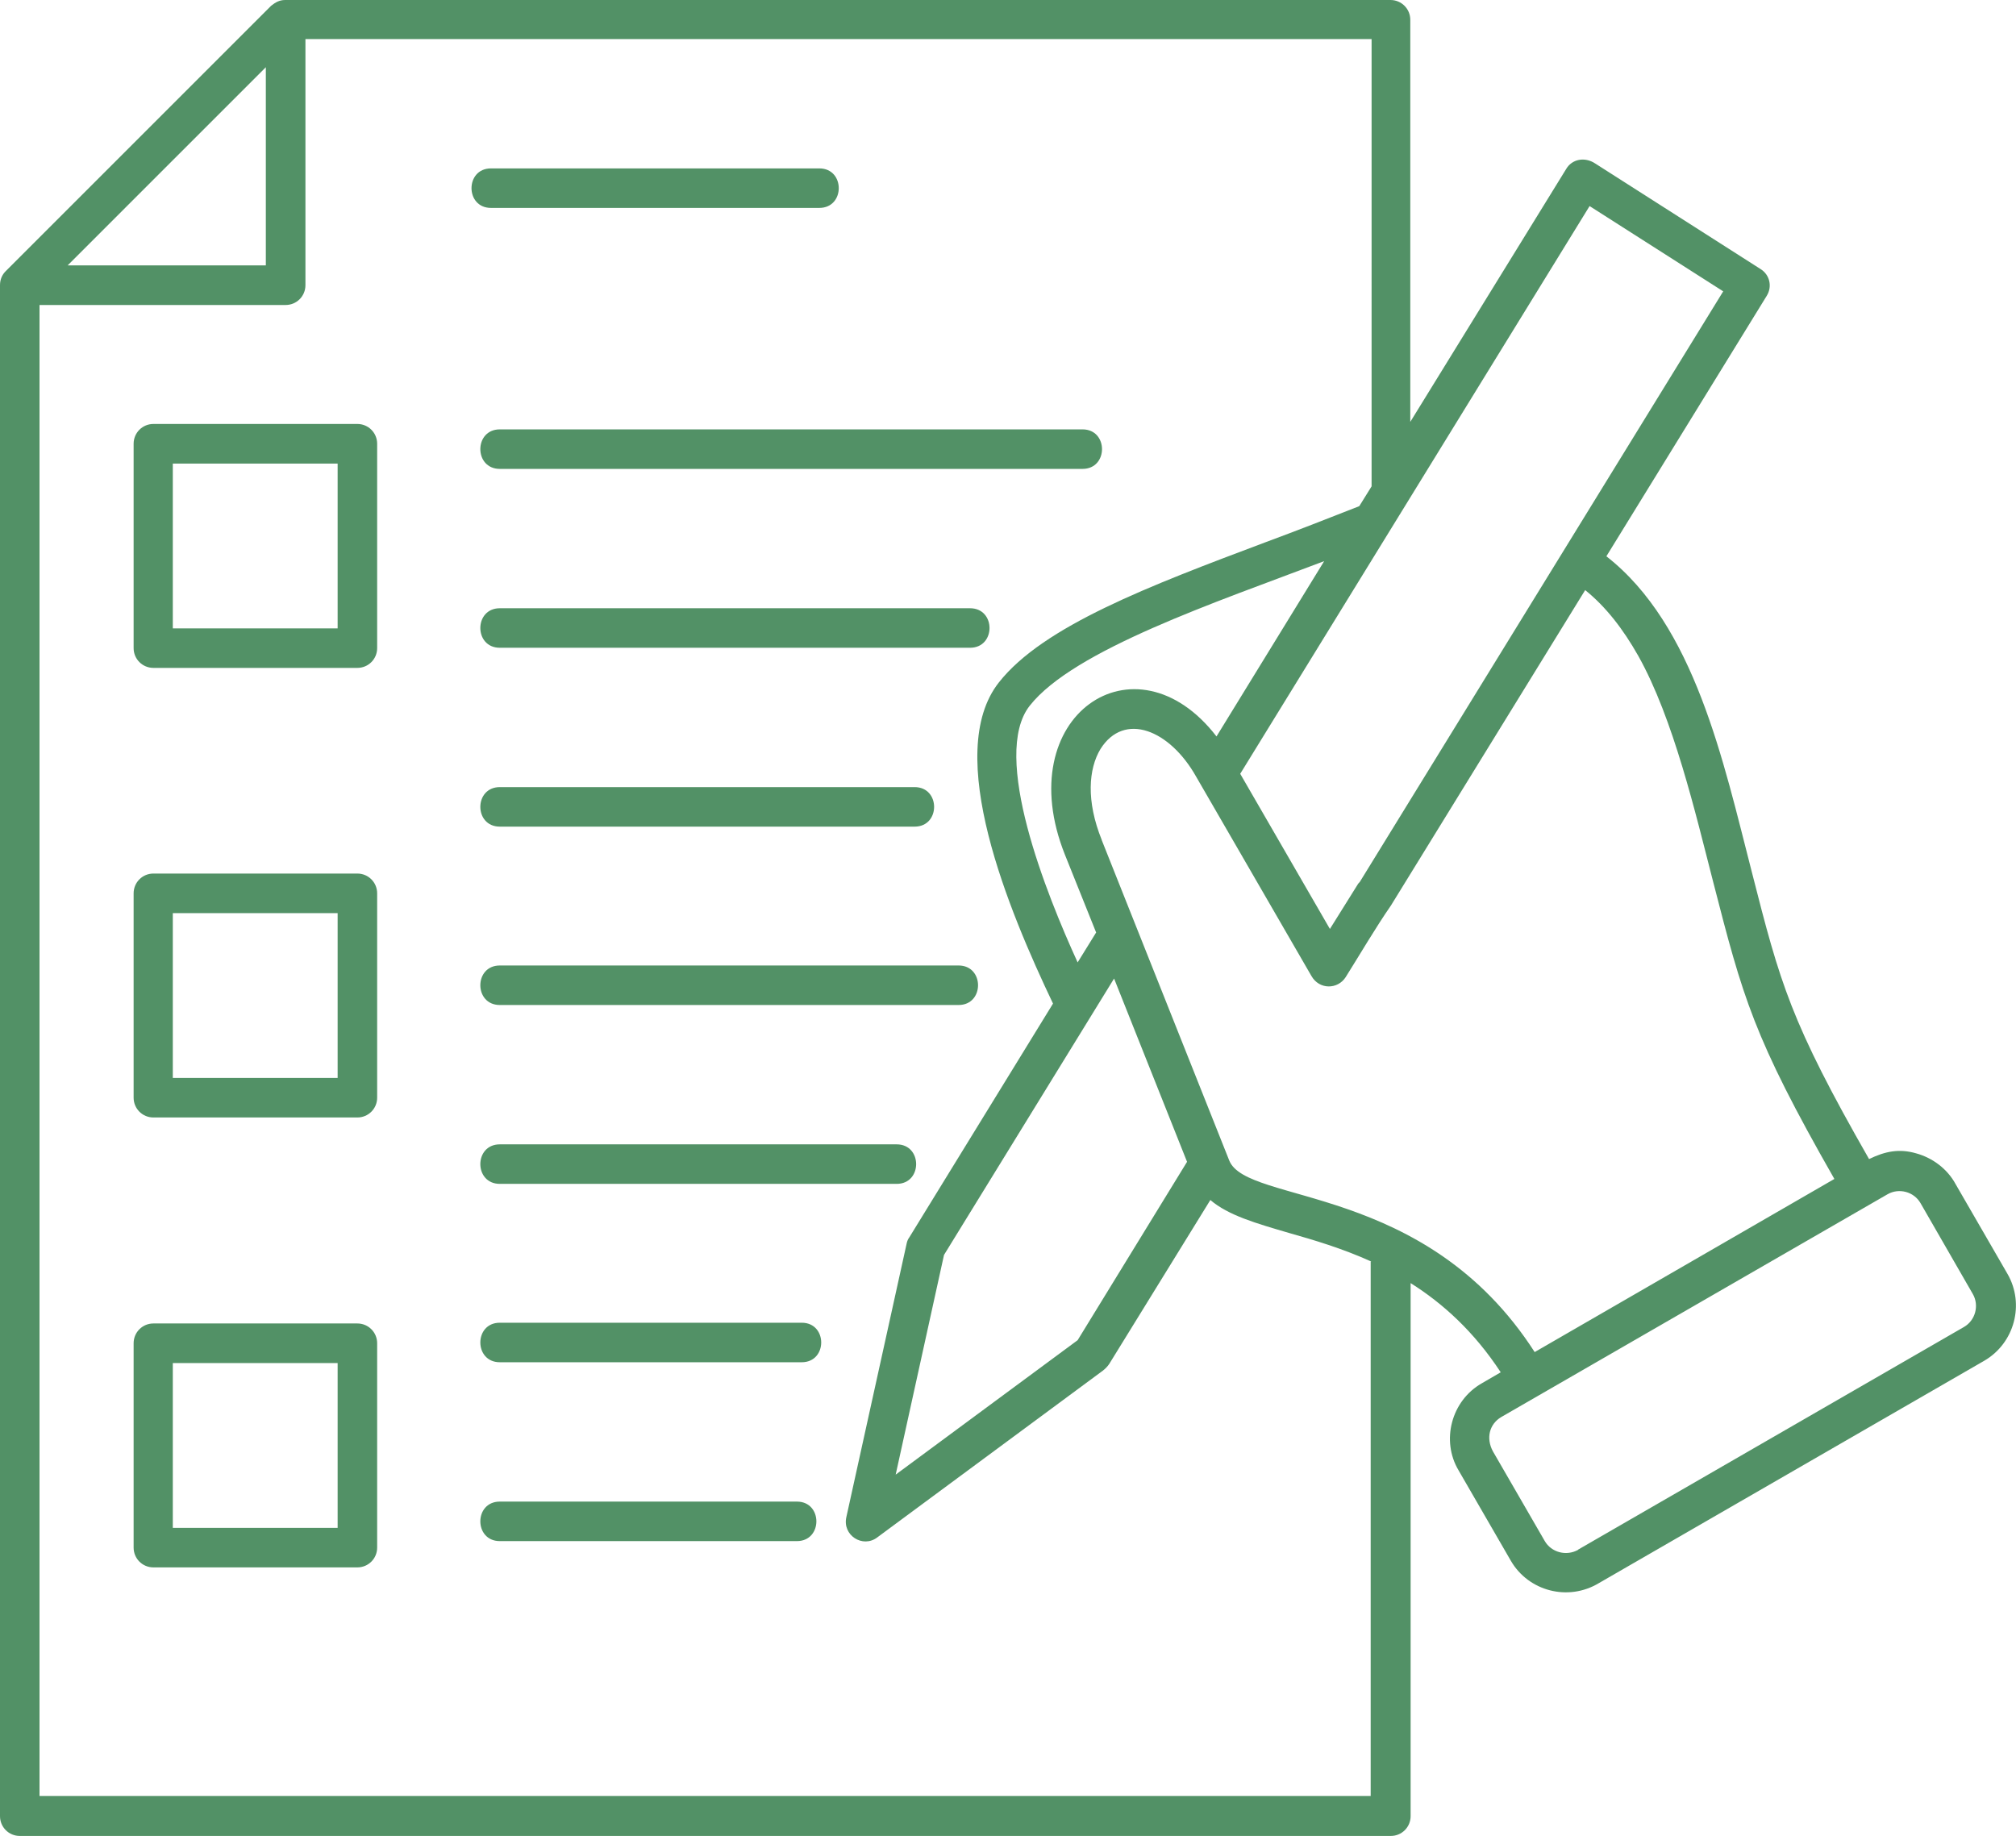 <?xml version="1.0" encoding="UTF-8"?><svg id="Layer_2" xmlns="http://www.w3.org/2000/svg" viewBox="0 0 242.3 220.68"><g id="Layer_1-2"><path d="m132.42,100.99l15.32,38.5c2.11,5.33,23.56,2.59,36.71,23.03l36.02-20.81c-9.77-17.11-10.99-21.81-14.58-35.76-2.11-8.19-4.75-19.54-8.98-27.1-1.85-3.27-3.91-5.92-6.39-7.92l-23.35,37.92c-1.8,2.59-3.75,5.92-5.44,8.61-.95,1.48-3.17,1.53-4.12-.16l-13.84-23.93c-3.17-5.65-8.66-7.87-11.51-3.33-1.43,2.38-1.74,6.23.16,10.93h0Zm10.25,38.66l-8.77-22.03-20.44,33.22-5.81,26.41,21.87-16.16,13.15-21.44Zm-10.93-27.57l-3.75-9.35c-6.66-16.69,8.45-26.88,18.22-14.21l12.94-21.07c-13.05,4.96-30.11,10.67-35.39,17.38-4.7,5.97,2.01,22.66,5.76,30.85l2.22-3.59Zm17.32-19.07l10.78,18.65,3.33-5.33h0c.05-.11.16-.21.26-.32l43.68-70.99-16.06-10.25-41.99,68.24Zm44-26.15c10.62,8.29,14.05,24.61,17.48,37.92,3.43,13.47,4.65,18.01,14.1,34.54,1.95-.95,3.64-1.27,5.65-.69,1.95.53,3.75,1.85,4.75,3.7l6.23,10.78c2.11,3.64.85,8.35-2.8,10.46h0l-46.32,26.73c-3.7,2.22-8.45.95-10.56-2.69h0l-6.29-10.88c-2.11-3.54-.9-8.35,2.8-10.46l2.27-1.32c-3.22-4.91-6.97-8.29-10.83-10.72v64.07c0,1.32-1.06,2.38-2.38,2.38H2.38c-1.32,0-2.38-1.06-2.38-2.38V34.28c0-.69.26-1.27.69-1.69L32.59.69c.53-.42,1-.69,1.69-.69h132.84c1.32,0,2.38,1.06,2.38,2.38v48.33l18.75-30.42c.69-1.16,2.22-1.48,3.49-.63l19.86,12.68c1.11.69,1.43,2.11.74,3.22h0l-19.28,31.32Zm-28.26,84.77c-3.49-1.58-6.92-2.59-9.88-3.43-3.96-1.16-7.29-2.11-9.45-3.96l-12.15,19.7c-.21.32-.48.58-.74.79l-27.15,20.07c-1.74,1.32-4.23-.26-3.7-2.48l7.24-32.85c.05-.26.16-.53.32-.74h0l17.27-28.1c-5.28-11.09-13.26-30.05-6.5-38.61,5.33-6.76,18.01-11.57,32.06-16.85,3.7-1.37,7.5-2.85,11.25-4.33l1.48-2.38V4.7H36.71v29.58c0,1.32-1.06,2.38-2.38,2.38H4.75v179.21h159.99v-64.23h.05Zm24.93,34.6l46.32-26.73h0c1.37-.79,1.85-2.59,1.06-3.96l-6.29-10.93c-.79-1.37-2.59-1.85-3.96-1.06l-46.43,26.78c-1.43.85-1.85,2.54-1,4.12l6.23,10.78h0c.79,1.37,2.59,1.85,4.01,1.06,0,0,0-.05.05-.05h0Zm-146.78,2.17h-24.51c-1.32,0-2.38-1.06-2.38-2.38v-24.56c0-1.32,1.06-2.38,2.38-2.38h24.51c1.32,0,2.38,1.06,2.38,2.38v24.56c0,1.32-1.06,2.38-2.38,2.38h0Zm-22.18-4.75h19.81v-19.81h-19.81v19.81Zm22.18-103.37h-24.51c-1.32,0-2.38-1.06-2.38-2.38v-24.56c0-1.32,1.06-2.38,2.38-2.38h24.51c1.32,0,2.38,1.06,2.38,2.38v24.56c0,1.32-1.06,2.38-2.38,2.38h0Zm-22.18-4.75h19.81v-19.81h-19.81v19.81Zm22.18,58.79h-24.51c-1.32,0-2.38-1.06-2.38-2.38v-24.56c0-1.32,1.06-2.38,2.38-2.38h24.51c1.32,0,2.38,1.06,2.38,2.38v24.56c0,1.32-1.06,2.38-2.38,2.38h0Zm-22.18-4.75h19.81v-19.81h-19.81v19.81Zm39.3-30.21c-3.12,0-3.12-4.75,0-4.75h49.86c3.12,0,3.12,4.75,0,4.75h-49.86Zm-1.06-74.37c-3.12,0-3.12-4.75,0-4.75h39.46c3.12,0,3.12,4.75,0,4.75h-39.46Zm1.06,160.25c-3.12,0-3.12-4.75,0-4.75h35.71c3.12,0,3.12,4.75,0,4.75h-35.71Zm0-42.94c-3.12,0-3.12-4.75,0-4.75h47.7c3.12,0,3.12,4.75,0,4.75h-47.7Zm0,21.44c-3.12,0-3.12-4.75,0-4.75h36.29c3.12,0,3.12,4.75,0,4.75h-36.29Zm0-42.94c-3.12,0-3.12-4.75,0-4.75h55.14c3.12,0,3.12,4.75,0,4.75h-55.14Zm0-64.44c-3.12,0-3.12-4.75,0-4.75h70.04c3.12,0,3.12,4.75,0,4.75H60.06Zm0,21.5c-3.12,0-3.12-4.75,0-4.75h56.52c3.12,0,3.12,4.75,0,4.75h-56.52ZM8.13,31.9h23.82V8.08L8.13,31.9Z" fill="#529166"/></g></svg>